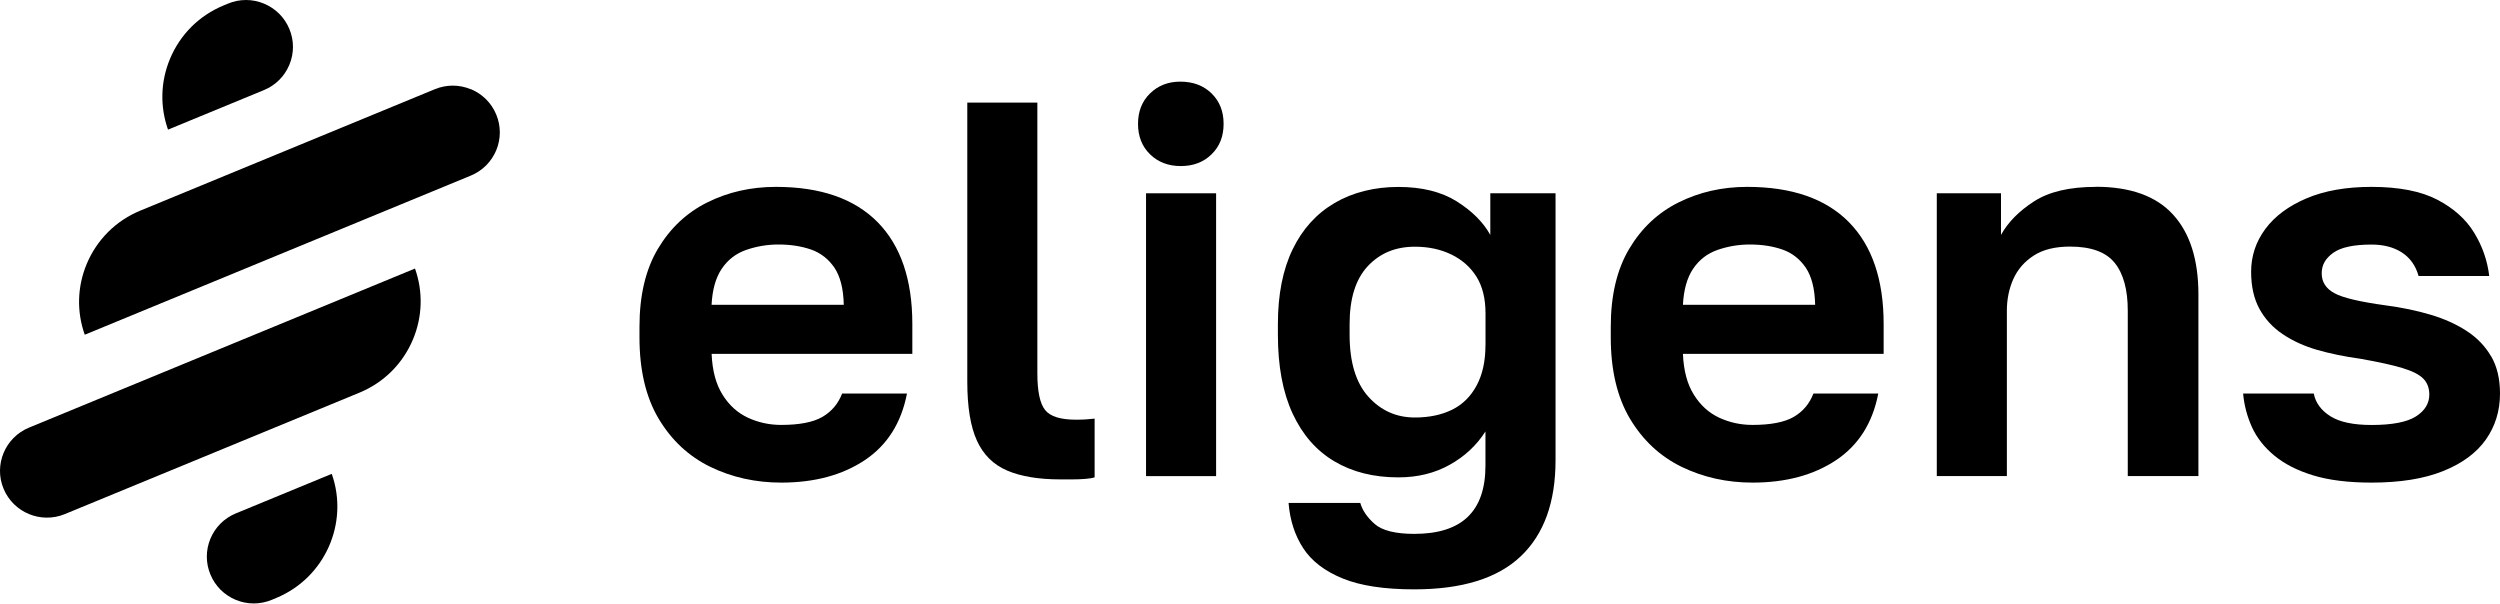 <svg viewBox="0 0 120 29" fill="none" xmlns="http://www.w3.org/2000/svg">
<path d="M40.423 18.886C40.233 19.381 39.916 19.756 39.472 20.013C39.028 20.269 38.367 20.396 37.495 20.396C36.929 20.396 36.398 20.28 35.903 20.051C35.407 19.821 34.998 19.454 34.684 18.948C34.367 18.446 34.191 17.792 34.158 16.987H43.792V15.553C43.792 13.419 43.234 11.788 42.123 10.661C41.01 9.535 39.383 8.97 37.243 8.97C36.043 8.97 34.949 9.219 33.955 9.713C32.961 10.207 32.171 10.95 31.58 11.942C30.99 12.933 30.695 14.178 30.695 15.683V16.196C30.695 17.768 31.003 19.07 31.618 20.102C32.236 21.136 33.062 21.904 34.096 22.409C35.131 22.911 36.266 23.165 37.5 23.165C39.093 23.165 40.428 22.806 41.506 22.09C42.584 21.371 43.261 20.305 43.535 18.889H40.425L40.423 18.886ZM34.643 12.903C34.933 12.468 35.328 12.166 35.824 11.993C36.32 11.823 36.834 11.736 37.365 11.736C37.947 11.736 38.47 11.817 38.933 11.979C39.396 12.142 39.767 12.433 40.052 12.849C40.333 13.268 40.485 13.862 40.501 14.629H34.156C34.191 13.911 34.353 13.335 34.643 12.9V12.903Z" fill="black"/>
<path d="M48.342 22.587C49 22.868 49.853 23.011 50.898 23.011H51.464C51.686 23.011 51.9 23.003 52.106 22.986C52.312 22.97 52.458 22.943 52.542 22.911V20.094C52.404 20.11 52.269 20.123 52.13 20.131C51.992 20.14 51.83 20.145 51.643 20.145C50.906 20.145 50.413 19.991 50.167 19.683C49.918 19.375 49.793 18.786 49.793 17.916V4.924H46.43V18.322C46.43 19.534 46.584 20.477 46.893 21.152C47.202 21.828 47.684 22.306 48.344 22.587H48.342Z" fill="black"/>
<path d="M56.68 7.971C57.279 7.971 57.772 7.784 58.156 7.406C58.541 7.031 58.733 6.545 58.733 5.945C58.733 5.345 58.541 4.862 58.156 4.484C57.772 4.108 57.271 3.919 56.653 3.919C56.071 3.919 55.586 4.108 55.202 4.484C54.817 4.859 54.625 5.345 54.625 5.945C54.625 6.545 54.817 7.031 55.202 7.406C55.586 7.782 56.079 7.971 56.678 7.971H56.68Z" fill="black"/>
<path d="M58.373 9.278H55.01V22.854H58.373V9.278Z" fill="black"/>
<path d="M74.669 9.278H71.535V11.277C71.192 10.661 70.653 10.124 69.919 9.664C69.182 9.203 68.25 8.973 67.118 8.973C65.986 8.973 64.935 9.23 64.061 9.743C63.188 10.256 62.514 10.999 62.046 11.971C61.574 12.944 61.339 14.14 61.339 15.558V16.072C61.339 17.573 61.574 18.835 62.046 19.851C62.517 20.866 63.183 21.631 64.05 22.144C64.914 22.657 65.937 22.914 67.118 22.914C68.042 22.914 68.865 22.714 69.583 22.311C70.303 21.912 70.875 21.377 71.302 20.71V22.349C71.302 23.443 71.021 24.262 70.455 24.807C69.889 25.353 69.033 25.626 67.887 25.626C66.98 25.626 66.346 25.466 65.986 25.153C65.626 24.837 65.396 24.499 65.293 24.14H61.851C61.918 24.977 62.154 25.701 62.557 26.317C62.958 26.933 63.589 27.414 64.445 27.765C65.301 28.116 66.449 28.289 67.887 28.289C70.181 28.289 71.885 27.76 72.998 26.701C74.111 25.642 74.666 24.105 74.666 22.09V9.281L74.669 9.278ZM71.302 16.579C71.302 17.33 71.162 17.971 70.88 18.5C70.598 19.029 70.203 19.418 69.699 19.667C69.193 19.915 68.6 20.04 67.915 20.04C67.023 20.04 66.279 19.707 65.68 19.04C65.082 18.373 64.781 17.384 64.781 16.069V15.556C64.781 14.327 65.071 13.4 65.653 12.776C66.235 12.152 66.988 11.842 67.915 11.842C68.564 11.842 69.147 11.966 69.661 12.214C70.176 12.463 70.577 12.817 70.869 13.279C71.159 13.741 71.305 14.329 71.305 15.045V16.582L71.302 16.579Z" fill="black"/>
<path d="M87.046 18.886C86.856 19.381 86.539 19.756 86.095 20.013C85.651 20.269 84.99 20.396 84.118 20.396C83.552 20.396 83.021 20.28 82.525 20.051C82.03 19.821 81.621 19.454 81.307 18.948C80.99 18.446 80.814 17.792 80.781 16.987H90.415V15.553C90.415 13.419 89.857 11.788 88.746 10.661C87.633 9.535 86.006 8.97 83.866 8.97C82.666 8.97 81.572 9.219 80.578 9.713C79.584 10.207 78.793 10.95 78.203 11.942C77.613 12.933 77.317 14.178 77.317 15.683V16.196C77.317 17.768 77.626 19.07 78.241 20.102C78.859 21.136 79.685 21.904 80.719 22.409C81.754 22.911 82.888 23.165 84.123 23.165C85.716 23.165 87.051 22.806 88.129 22.09C89.207 21.371 89.884 20.305 90.157 18.889H87.048L87.046 18.886ZM81.269 12.903C81.559 12.468 81.954 12.166 82.45 11.993C82.945 11.823 83.46 11.736 83.991 11.736C84.573 11.736 85.096 11.817 85.559 11.979C86.022 12.142 86.393 12.433 86.677 12.849C86.959 13.268 87.111 13.862 87.127 14.629H80.781C80.817 13.911 80.979 13.335 81.269 12.9V12.903Z" fill="black"/>
<path d="M100.595 8.97C99.344 8.97 98.361 9.2 97.64 9.662C96.92 10.124 96.389 10.661 96.048 11.274V9.276H92.966V22.852H96.33V14.91C96.33 14.365 96.433 13.86 96.638 13.398C96.844 12.936 97.169 12.56 97.613 12.271C98.058 11.982 98.64 11.836 99.36 11.836C100.37 11.836 101.085 12.096 101.505 12.617C101.925 13.138 102.133 13.903 102.133 14.91V22.852H105.524V14.14C105.524 12.466 105.118 11.185 104.303 10.297C103.49 9.408 102.253 8.965 100.592 8.965L100.595 8.97Z" fill="black"/>
<path d="M119.572 17.104C119.29 16.617 118.9 16.212 118.402 15.888C117.907 15.564 117.327 15.302 116.669 15.107C116.011 14.91 115.296 14.762 114.524 14.659C113.273 14.489 112.447 14.292 112.046 14.07C111.642 13.849 111.442 13.533 111.442 13.122C111.442 12.711 111.626 12.401 111.994 12.136C112.363 11.871 112.975 11.739 113.831 11.739C114.413 11.739 114.9 11.866 115.296 12.123C115.688 12.379 115.954 12.755 116.092 13.249H119.483C119.396 12.514 119.158 11.823 118.762 11.175C118.367 10.526 117.777 9.997 116.991 9.586C116.203 9.176 115.149 8.97 113.831 8.97C112.615 8.97 111.575 9.154 110.711 9.521C109.847 9.889 109.186 10.38 108.734 10.993C108.279 11.609 108.054 12.293 108.054 13.044C108.054 13.743 108.187 14.338 108.452 14.824C108.717 15.31 109.088 15.715 109.57 16.039C110.05 16.363 110.602 16.615 111.228 16.796C111.854 16.974 112.541 17.117 113.294 17.22C114.166 17.374 114.843 17.522 115.323 17.668C115.802 17.814 116.135 17.984 116.325 18.181C116.512 18.378 116.607 18.63 116.607 18.938C116.607 19.364 116.393 19.716 115.965 19.988C115.537 20.261 114.824 20.399 113.833 20.399C112.961 20.399 112.3 20.259 111.856 19.978C111.412 19.697 111.147 19.332 111.06 18.889H107.669C107.721 19.454 107.862 19.991 108.094 20.502C108.327 21.012 108.685 21.471 109.172 21.871C109.66 22.274 110.28 22.59 111.036 22.819C111.788 23.049 112.723 23.165 113.836 23.165C115.206 23.165 116.349 22.981 117.265 22.614C118.18 22.247 118.865 21.744 119.32 21.101C119.772 20.461 120 19.721 120 18.886C120 18.187 119.859 17.593 119.578 17.106L119.572 17.104Z" fill="black"/>
<path d="M22.598 4.284C22.32 4.168 22.027 4.11 21.734 4.11C21.441 4.11 21.15 4.168 20.875 4.281L6.739 10.108C5.564 10.591 4.649 11.504 4.161 12.673C3.706 13.764 3.676 14.961 4.068 16.067L22.598 8.429C23.154 8.2 23.586 7.769 23.819 7.215C24.049 6.66 24.049 6.05 23.819 5.496C23.589 4.942 23.157 4.511 22.601 4.279L22.598 4.284Z" fill="black"/>
<path d="M1.392 20.526C0.244 20.999 -0.304 22.315 0.171 23.459C0.646 24.603 1.965 25.15 3.113 24.676L17.248 18.85C18.424 18.366 19.338 17.454 19.826 16.284C20.281 15.193 20.311 13.996 19.92 12.89L1.392 20.526Z" fill="black"/>
<path d="M11.32 24.643C10.764 24.872 10.332 25.303 10.1 25.858C9.87 26.412 9.87 27.022 10.1 27.576C10.33 28.131 10.762 28.562 11.318 28.794C11.874 29.023 12.485 29.023 13.041 28.794L13.253 28.705C15.598 27.738 16.758 25.104 15.924 22.745L11.32 24.643Z" fill="black"/>
<path d="M12.67 4.324C13.226 4.095 13.658 3.664 13.89 3.11C14.12 2.555 14.12 1.945 13.89 1.391C13.66 0.837 13.228 0.406 12.672 0.174C12.394 0.058 12.101 0 11.808 0C11.515 0 11.224 0.058 10.949 0.171L10.736 0.26C9.561 0.743 8.647 1.656 8.159 2.827C7.704 3.919 7.674 5.116 8.065 6.222L12.67 4.324Z" fill="black"/>
</svg>
